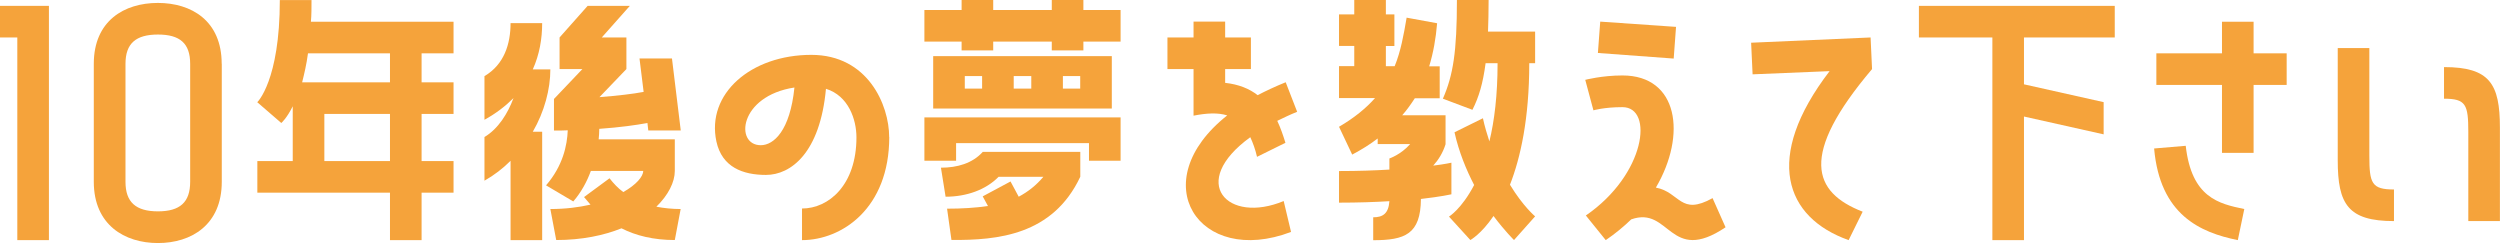 <?xml version="1.0" encoding="UTF-8"?><svg id="_レイヤー_2" xmlns="http://www.w3.org/2000/svg" viewBox="0 0 290.27 28.22"><defs><style>.cls-1{fill:#f5a33b;stroke-width:0px;}</style></defs><g id="_レイヤー_1-2"><path class="cls-1" d="m2.01,27.88V4.35H0V.68h5.68v27.2h-3.67Z"/><path class="cls-1" d="m25.75,7.41v13.7c0,5-3.54,7.11-7.41,7.11s-7.45-2.11-7.45-7.11V7.41C10.89,2.41,14.43.34,18.33.34s7.41,2.07,7.41,7.07Zm-3.67,0c0-2.38-1.19-3.4-3.74-3.4s-3.77,1.02-3.77,3.4v13.7c0,2.38,1.22,3.43,3.77,3.43s3.74-1.05,3.74-3.43V7.41Z"/><path class="cls-1" d="m36.17,0c0,.88,0,1.73-.07,2.52h16.56v3.67h-3.71v3.37h3.71v3.67h-3.71v5.47h3.71v3.67h-3.71v5.51h-3.67v-5.51h-15.4v-3.67h4.11v-6.36c-.71,1.43-1.33,1.94-1.33,1.94l-2.79-2.41s2.62-2.48,2.62-11.86h3.67Zm9.11,6.19h-9.52c-.17,1.29-.44,2.41-.68,3.37h10.2v-3.37Zm0,12.51v-5.47h-7.62v5.47h7.62Z"/><path class="cls-1" d="m59.28,27.88v-9.21c-.88.88-1.9,1.67-3.03,2.31v-5.07c1.6-.95,2.72-2.75,3.37-4.52-.92.92-2.01,1.77-3.37,2.52v-5.07c2.31-1.36,3.03-3.77,3.03-6.15h3.67c0,1.8-.31,3.64-1.09,5.37h2.04c0,2.28-.68,4.9-2.04,7.24h1.09v12.58h-3.67Zm15.88-13.6c-1.26.24-3.16.51-5.58.68,0,.41-.03.78-.07,1.22h8.84v3.67c0,1.29-.75,2.79-2.14,4.15.88.17,1.84.27,2.82.27l-.68,3.6c-2.48,0-4.52-.51-6.19-1.36-2.04.82-4.59,1.36-7.58,1.36l-.68-3.6c1.77,0,3.3-.2,4.66-.51-.27-.31-.51-.58-.75-.88l2.96-2.18c.48.61.99,1.16,1.6,1.6,1.5-.85,2.31-1.8,2.31-2.45h-6.08c-.44,1.22-1.12,2.48-2.04,3.54l-3.16-1.87c1.97-2.28,2.45-4.66,2.52-6.39-.51.03-1.05.03-1.6.03v-3.67l3.3-3.47h-2.65v-3.67l3.26-3.67h4.9l-3.26,3.67h2.86v3.67l-3.13,3.26c2.14-.17,3.88-.37,5.13-.61l-.48-3.88h3.77l1.02,8.36h-3.77l-.1-.88Z"/><path class="cls-1" d="m103.25,15.91c0,8.29-5.51,11.97-10.13,11.97v-3.67c3.09,0,6.32-2.72,6.32-8.26,0-2.07-.92-4.83-3.54-5.64-.68,7.45-4.08,10-6.97,10-2.65,0-5.1-.88-5.75-3.88-1.19-5.54,4.01-10.06,11.02-10.06,6.56,0,9.04,5.81,9.04,9.55Zm-11.01-5.75c-6.46.99-6.94,6.7-3.91,6.7,1.5,0,3.4-1.67,3.91-6.7Z"/><path class="cls-1" d="m125.79,0v1.16h4.32v3.67h-4.32v1.02h-3.67v-1.02h-6.8v1.02h-3.67v-1.02h-4.32V1.16h4.32V0h3.67v1.16h6.8V0h3.67Zm-18.46,18.66v-5.03h22.78v5.03h-3.67v-2.04h-15.43v2.04h-3.67Zm1.02-12.14h20.74v6.08h-20.74v-6.08Zm1.6,17.71c1.73,0,3.33-.1,4.76-.31l-.61-1.12,3.23-1.73.95,1.77c1.09-.58,2.04-1.33,2.86-2.31h-5.2c-1.46,1.5-3.71,2.31-6.15,2.31l-.54-3.37c1.9,0,3.67-.51,4.86-1.84h11.32v2.89c-3.2,6.8-9.62,7.38-14.96,7.34l-.51-3.64Zm4.08-13.94v-1.46h-2.01v1.46h2.01Zm5.71,0v-1.46h-2.04v1.46h2.04Zm5.68,0v-1.46h-2.01v1.46h2.01Z"/><path class="cls-1" d="m149.05,23.36l.85,3.57c-10.71,4.08-17.17-5.81-7.41-13.53-1.09-.34-2.38-.27-3.91.03v-5.41h-3.03v-3.67h3.03v-1.84h3.67v1.84h2.99v3.67h-2.99v1.6c1.56.17,2.82.68,3.77,1.43.99-.51,2.07-1.02,3.26-1.5l1.33,3.43c-.85.34-1.6.71-2.31,1.05.37.78.68,1.67.95,2.55l-3.3,1.63c-.2-.88-.48-1.63-.78-2.28-7.27,5.27-2.62,10.13,3.88,7.41Z"/><path class="cls-1" d="m159.45,25.23c1.12,0,1.77-.44,1.87-1.87-1.67.1-3.6.17-5.85.17v-3.67c2.24,0,4.18-.07,5.85-.17v-1.29s1.33-.44,2.41-1.67h-3.77v-.65c-.88.68-1.87,1.29-2.96,1.87l-1.53-3.23c1.8-1.05,3.16-2.18,4.18-3.33h-4.18v-3.71h1.77v-2.35h-1.77V1.67h1.77V0h3.67v1.67h.99v3.67h-.99v2.35h1.02c.71-1.73,1.05-3.64,1.39-5.64l3.54.65c-.14,1.73-.44,3.43-.92,5h1.22v3.71h-2.89c-.44.68-.92,1.36-1.46,1.97h5.03v3.37c-.31.99-.82,1.8-1.43,2.48,1.39-.17,2.11-.34,2.11-.34v3.67s-1.16.27-3.54.54c-.03,4.11-1.87,4.79-5.54,4.79v-2.65ZM172.84,0c0,1.36-.03,2.58-.07,3.67h5.47v3.67h-.68c0,6.46-1.02,10.98-2.24,14.11,1.53,2.52,2.92,3.67,2.92,3.67l-2.45,2.75s-1.05-1.02-2.38-2.79c-1.43,2.11-2.69,2.79-2.69,2.79l-2.48-2.72s1.46-.88,2.92-3.67c-.92-1.77-1.77-3.84-2.28-6.12l3.3-1.63c.2.95.48,1.84.75,2.69.58-2.38.95-5.37.95-9.08h-1.39c-.31,2.35-.78,3.94-1.53,5.41l-3.43-1.29c1.19-2.72,1.63-5.44,1.63-11.46h3.67Z"/><path class="cls-1" d="m198.85,23.02l1.5,3.37c-6.53,4.39-6.43-2.52-10.95-.92-.88.85-1.87,1.67-2.96,2.41l-2.31-2.86c6.94-4.76,7.92-12.58,4.25-12.58-2.14,0-3.37.37-3.37.37l-.95-3.54s1.94-.51,4.32-.51c6.49,0,7.48,6.9,3.88,13.02,2.82.54,2.82,3.33,6.59,1.22Zm-4.25-19.89l-.27,3.67-8.8-.65.27-3.64,8.81.61Z"/><path class="cls-1" d="m217.19,4.35l.17,3.67c-8.5,10.03-6.87,14.31-1.09,16.56l-1.63,3.3c-7.38-2.62-9.93-9.55-2.21-19.62l-8.94.37-.17-3.67,13.87-.61Z"/><path class="cls-1" d="m231.33,27.88V4.35h-8.53V.68h22.74v3.67h-10.54v5.44l9.25,2.07v3.74l-9.25-2.07v14.35h-3.67Z"/><path class="cls-1" d="m259.83,27.88c-4.35-.88-9.04-2.92-9.72-10.64l3.67-.31c.68,6.02,3.84,6.73,6.8,7.34l-.75,3.6Zm-1.84-10.13v-7.89h-7.62v-3.67h7.62v-3.67h3.67v3.67h3.84v3.67h-3.84v7.89h-3.67Z"/><path class="cls-1" d="m275.1,18.09c0,3.2.27,3.91,2.86,3.91v3.67c-5.34,0-6.53-1.97-6.53-7.04V5.58h3.67v12.51Zm8.67-10.3c5.3,0,6.49,1.94,6.49,7.04v10.84h-3.67v-10.33c0-3.2-.27-3.88-2.82-3.88v-3.67Z"/></g></svg>